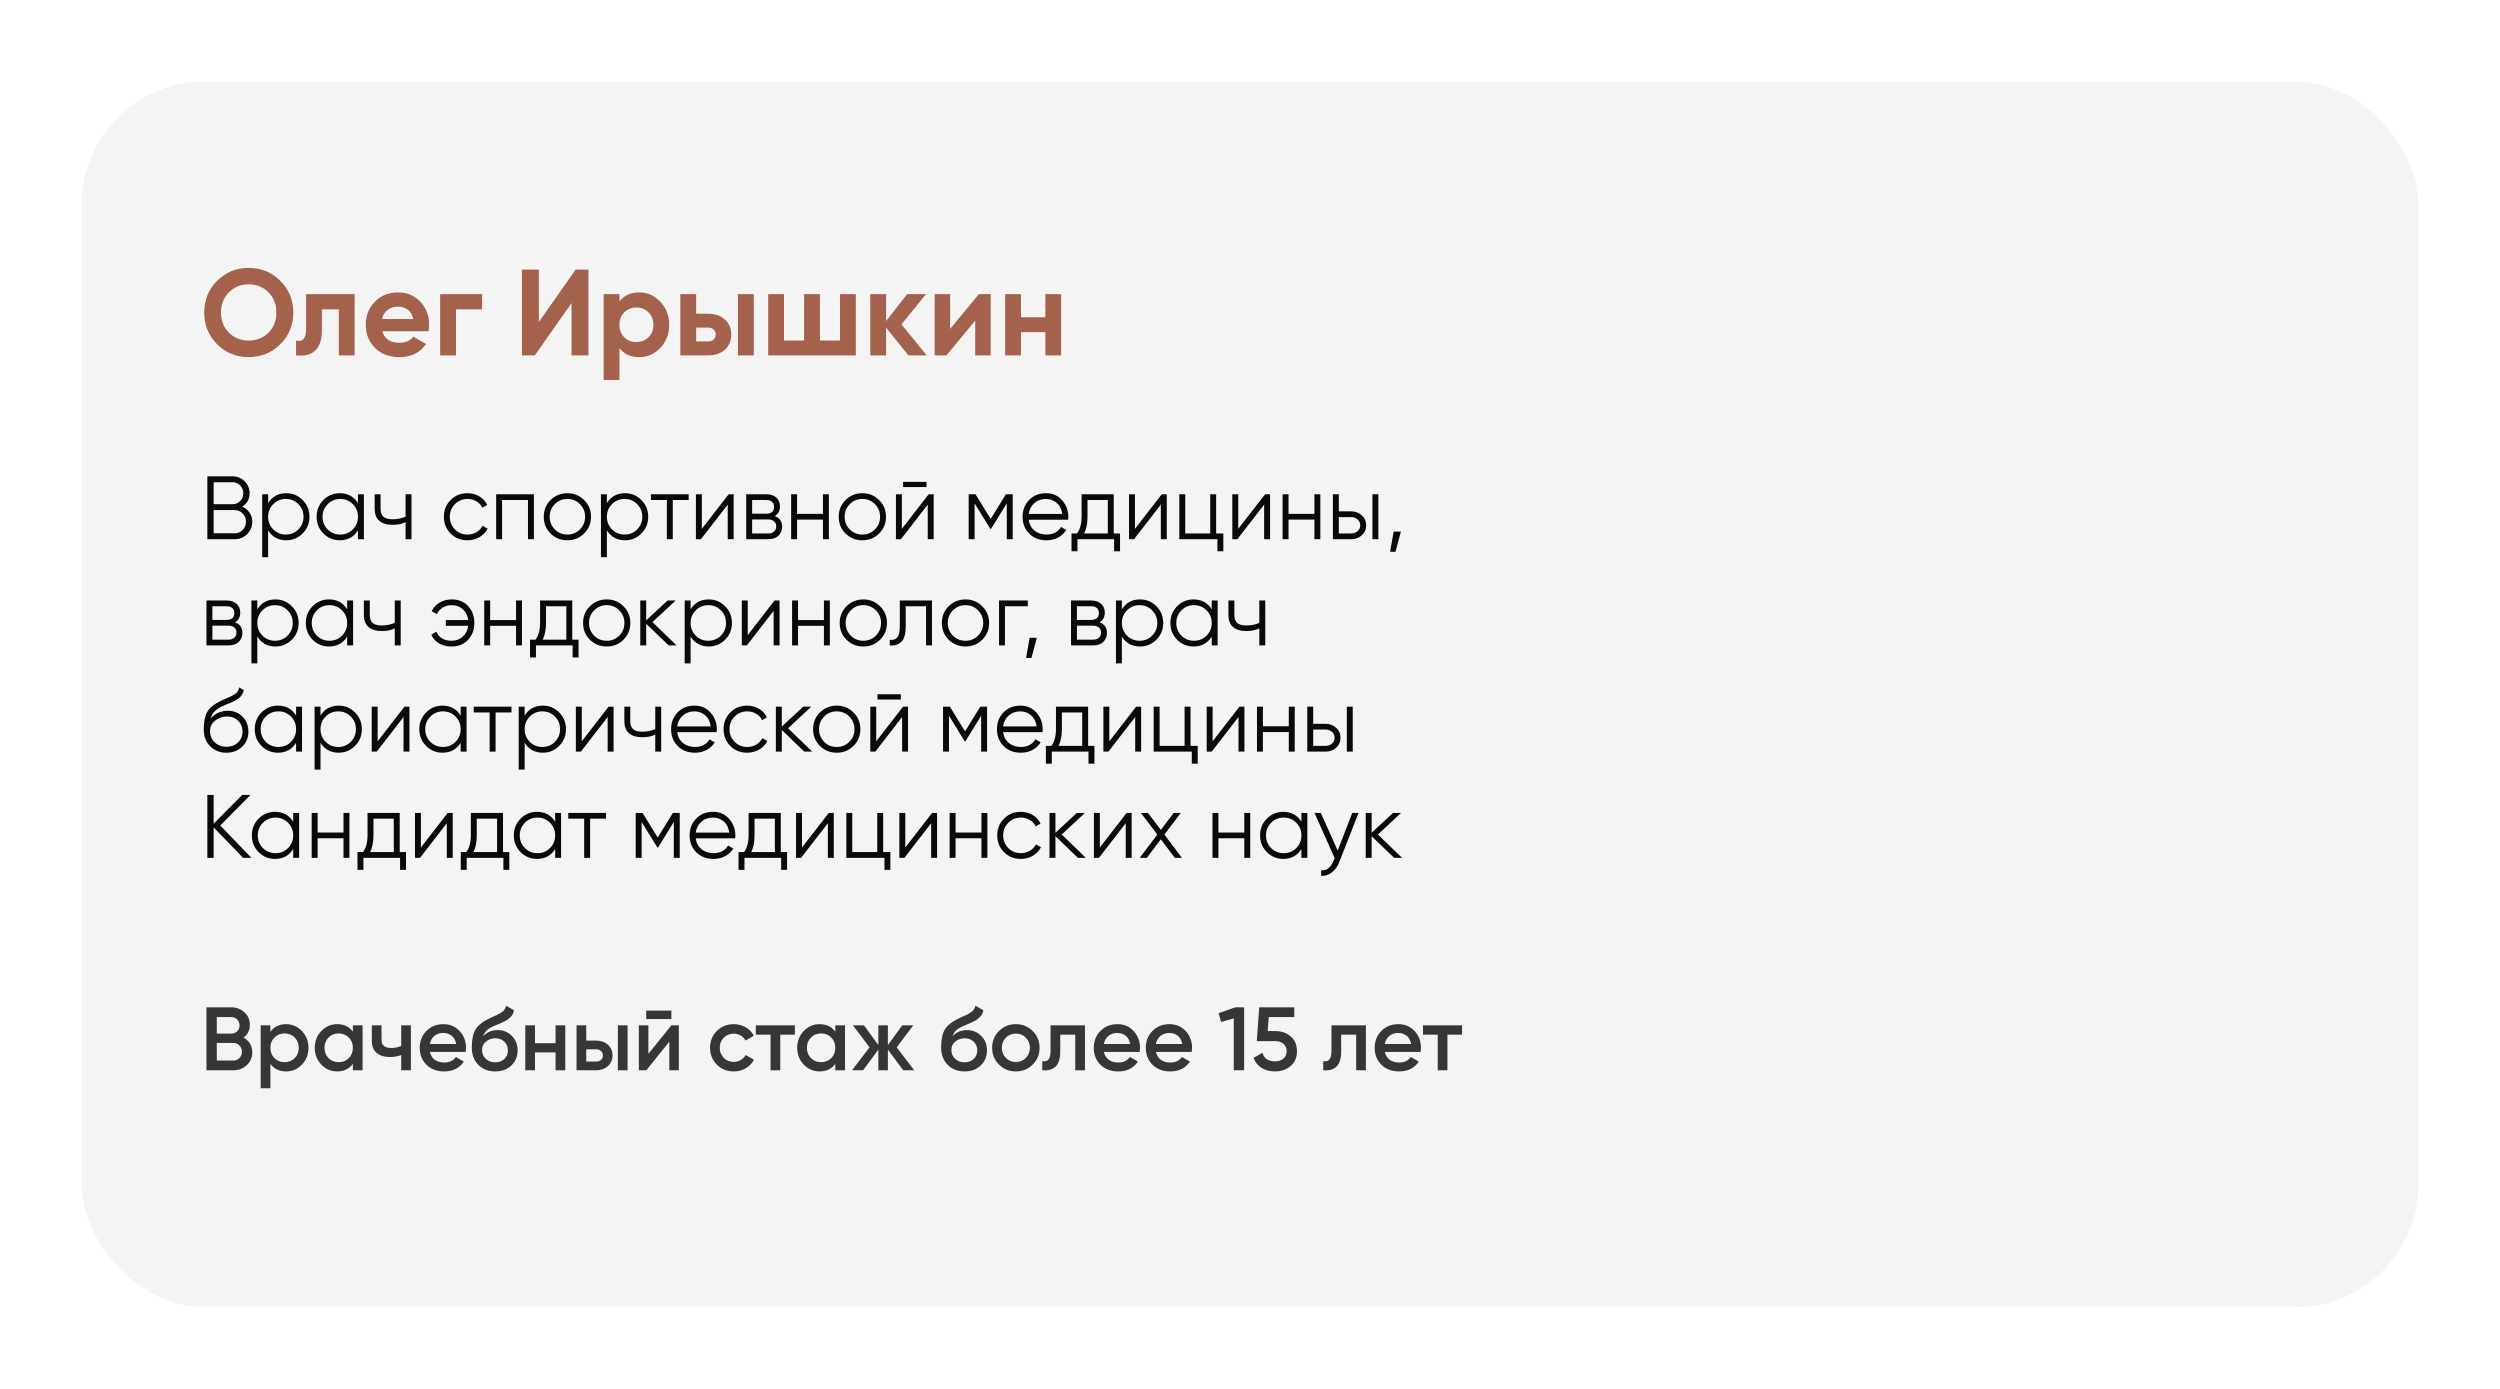 <?xml version="1.0" encoding="UTF-8"?> <svg xmlns="http://www.w3.org/2000/svg" width="612" height="340" viewBox="0 0 612 340" fill="none"> <g filter="url(#filter0_d_270_1342)"> <rect x="20" y="20" width="572" height="300" rx="30" fill="#F4F4F4"></rect> </g> <path d="M59.296 124.014C60.044 124.337 60.638 124.828 61.078 125.488C61.533 126.133 61.76 126.874 61.76 127.71C61.76 128.898 61.342 129.91 60.506 130.746C59.67 131.582 58.658 132 57.47 132H50.76V116.6H56.964C58.108 116.6 59.083 117.011 59.89 117.832C60.697 118.639 61.1 119.607 61.1 120.736C61.1 122.173 60.499 123.266 59.296 124.014ZM56.964 118.052H52.3V123.42H56.964C57.683 123.42 58.291 123.163 58.79 122.65C59.303 122.122 59.56 121.484 59.56 120.736C59.56 120.003 59.303 119.372 58.79 118.844C58.291 118.316 57.683 118.052 56.964 118.052ZM57.47 130.548C58.233 130.548 58.878 130.277 59.406 129.734C59.949 129.177 60.22 128.502 60.22 127.71C60.22 126.933 59.949 126.265 59.406 125.708C58.878 125.151 58.233 124.872 57.47 124.872H52.3V130.548H57.47ZM70.079 120.736C71.648 120.736 72.983 121.293 74.083 122.408C75.197 123.523 75.755 124.887 75.755 126.5C75.755 128.113 75.197 129.477 74.083 130.592C72.983 131.707 71.648 132.264 70.079 132.264C68.128 132.264 66.647 131.457 65.635 129.844V136.4H64.183V121H65.635V123.156C66.647 121.543 68.128 120.736 70.079 120.736ZM66.889 129.602C67.725 130.438 68.751 130.856 69.969 130.856C71.186 130.856 72.213 130.438 73.049 129.602C73.885 128.751 74.303 127.717 74.303 126.5C74.303 125.283 73.885 124.256 73.049 123.42C72.213 122.569 71.186 122.144 69.969 122.144C68.751 122.144 67.725 122.569 66.889 123.42C66.053 124.256 65.635 125.283 65.635 126.5C65.635 127.717 66.053 128.751 66.889 129.602ZM87.629 121H89.081V132H87.629V129.844C86.617 131.457 85.136 132.264 83.185 132.264C81.616 132.264 80.274 131.707 79.159 130.592C78.059 129.477 77.509 128.113 77.509 126.5C77.509 124.887 78.059 123.523 79.159 122.408C80.274 121.293 81.616 120.736 83.185 120.736C85.136 120.736 86.617 121.543 87.629 123.156V121ZM80.215 129.602C81.051 130.438 82.078 130.856 83.295 130.856C84.512 130.856 85.539 130.438 86.375 129.602C87.211 128.751 87.629 127.717 87.629 126.5C87.629 125.283 87.211 124.256 86.375 123.42C85.539 122.569 84.512 122.144 83.295 122.144C82.078 122.144 81.051 122.569 80.215 123.42C79.379 124.256 78.961 125.283 78.961 126.5C78.961 127.717 79.379 128.751 80.215 129.602ZM99.283 121H100.735V132H99.283V127.82C98.433 128.26 97.384 128.48 96.137 128.48C94.7 128.48 93.6 128.15 92.837 127.49C92.089 126.815 91.715 125.825 91.715 124.52V121H93.167V124.52C93.167 125.444 93.409 126.111 93.893 126.522C94.377 126.918 95.111 127.116 96.093 127.116C97.237 127.116 98.301 126.903 99.283 126.478V121ZM114.447 132.264C112.79 132.264 111.411 131.714 110.311 130.614C109.211 129.499 108.661 128.128 108.661 126.5C108.661 124.872 109.211 123.508 110.311 122.408C111.411 121.293 112.79 120.736 114.447 120.736C115.533 120.736 116.508 121 117.373 121.528C118.239 122.041 118.869 122.738 119.265 123.618L118.077 124.3C117.784 123.64 117.307 123.119 116.647 122.738C116.002 122.342 115.269 122.144 114.447 122.144C113.23 122.144 112.203 122.569 111.367 123.42C110.531 124.256 110.113 125.283 110.113 126.5C110.113 127.717 110.531 128.751 111.367 129.602C112.203 130.438 113.23 130.856 114.447 130.856C115.269 130.856 116.002 130.665 116.647 130.284C117.293 129.888 117.799 129.36 118.165 128.7L119.375 129.404C118.921 130.284 118.253 130.981 117.373 131.494C116.493 132.007 115.518 132.264 114.447 132.264ZM130.7 121V132H129.248V122.408H122.912V132H121.46V121H130.7ZM142.988 130.614C141.874 131.714 140.51 132.264 138.896 132.264C137.283 132.264 135.912 131.714 134.782 130.614C133.668 129.499 133.11 128.128 133.11 126.5C133.11 124.872 133.668 123.508 134.782 122.408C135.912 121.293 137.283 120.736 138.896 120.736C140.51 120.736 141.874 121.293 142.988 122.408C144.118 123.508 144.682 124.872 144.682 126.5C144.682 128.128 144.118 129.499 142.988 130.614ZM135.816 129.602C136.652 130.438 137.679 130.856 138.896 130.856C140.114 130.856 141.14 130.438 141.976 129.602C142.812 128.751 143.23 127.717 143.23 126.5C143.23 125.283 142.812 124.256 141.976 123.42C141.14 122.569 140.114 122.144 138.896 122.144C137.679 122.144 136.652 122.569 135.816 123.42C134.98 124.256 134.562 125.283 134.562 126.5C134.562 127.717 134.98 128.751 135.816 129.602ZM153.008 120.736C154.578 120.736 155.912 121.293 157.012 122.408C158.127 123.523 158.684 124.887 158.684 126.5C158.684 128.113 158.127 129.477 157.012 130.592C155.912 131.707 154.578 132.264 153.008 132.264C151.058 132.264 149.576 131.457 148.564 129.844V136.4H147.112V121H148.564V123.156C149.576 121.543 151.058 120.736 153.008 120.736ZM149.818 129.602C150.654 130.438 151.681 130.856 152.898 130.856C154.116 130.856 155.142 130.438 155.978 129.602C156.814 128.751 157.232 127.717 157.232 126.5C157.232 125.283 156.814 124.256 155.978 123.42C155.142 122.569 154.116 122.144 152.898 122.144C151.681 122.144 150.654 122.569 149.818 123.42C148.982 124.256 148.564 125.283 148.564 126.5C148.564 127.717 148.982 128.751 149.818 129.602ZM168.589 121V122.408H164.695V132H163.243V122.408H159.349V121H168.589ZM178.366 121H179.598V132H178.146V123.53L171.59 132H170.358V121H171.81V129.47L178.366 121ZM189.665 126.346C190.868 126.786 191.469 127.644 191.469 128.92C191.469 129.815 191.168 130.555 190.567 131.142C189.98 131.714 189.13 132 188.015 132H182.669V121H187.575C188.646 121 189.474 121.279 190.061 121.836C190.648 122.379 190.941 123.083 190.941 123.948C190.941 125.048 190.516 125.847 189.665 126.346ZM187.575 122.408H184.121V125.752H187.575C188.851 125.752 189.489 125.18 189.489 124.036C189.489 123.523 189.32 123.127 188.983 122.848C188.66 122.555 188.191 122.408 187.575 122.408ZM188.015 130.592C188.66 130.592 189.152 130.438 189.489 130.13C189.841 129.822 190.017 129.389 190.017 128.832C190.017 128.319 189.841 127.915 189.489 127.622C189.152 127.314 188.66 127.16 188.015 127.16H184.121V130.592H188.015ZM201.457 121H202.909V132H201.457V127.204H195.121V132H193.669V121H195.121V125.796H201.457V121ZM215.197 130.614C214.083 131.714 212.719 132.264 211.105 132.264C209.492 132.264 208.121 131.714 206.991 130.614C205.877 129.499 205.319 128.128 205.319 126.5C205.319 124.872 205.877 123.508 206.991 122.408C208.121 121.293 209.492 120.736 211.105 120.736C212.719 120.736 214.083 121.293 215.197 122.408C216.327 123.508 216.891 124.872 216.891 126.5C216.891 128.128 216.327 129.499 215.197 130.614ZM208.025 129.602C208.861 130.438 209.888 130.856 211.105 130.856C212.323 130.856 213.349 130.438 214.185 129.602C215.021 128.751 215.439 127.717 215.439 126.5C215.439 125.283 215.021 124.256 214.185 123.42C213.349 122.569 212.323 122.144 211.105 122.144C209.888 122.144 208.861 122.569 208.025 123.42C207.189 124.256 206.771 125.283 206.771 126.5C206.771 127.717 207.189 128.751 208.025 129.602ZM221.081 119.24V117.964H226.801V119.24H221.081ZM227.329 121H228.561V132H227.109V123.53L220.553 132H219.321V121H220.773V129.47L227.329 121ZM247.912 121V132H246.46V123.222L242.61 129.47H242.434L238.584 123.222V132H237.132V121H238.804L242.522 127.028L246.24 121H247.912ZM256.071 120.736C257.699 120.736 259.012 121.315 260.009 122.474C261.021 123.618 261.527 124.975 261.527 126.544C261.527 126.705 261.513 126.933 261.483 127.226H251.825C251.972 128.341 252.441 129.228 253.233 129.888C254.04 130.533 255.03 130.856 256.203 130.856C257.039 130.856 257.758 130.687 258.359 130.35C258.975 129.998 259.437 129.543 259.745 128.986L261.021 129.734C260.537 130.511 259.877 131.127 259.041 131.582C258.205 132.037 257.252 132.264 256.181 132.264C254.451 132.264 253.043 131.721 251.957 130.636C250.872 129.551 250.329 128.172 250.329 126.5C250.329 124.857 250.865 123.486 251.935 122.386C253.006 121.286 254.385 120.736 256.071 120.736ZM256.071 122.144C254.927 122.144 253.967 122.489 253.189 123.178C252.427 123.853 251.972 124.733 251.825 125.818H260.031C259.885 124.659 259.437 123.757 258.689 123.112C257.941 122.467 257.069 122.144 256.071 122.144ZM272.647 130.592H274.187V134.948H272.735V132H263.759V134.948H262.307V130.592H263.649C264.397 129.609 264.771 128.223 264.771 126.434V121H272.647V130.592ZM265.409 130.592H271.195V122.408H266.223V126.434C266.223 128.121 265.952 129.507 265.409 130.592ZM284.392 121H285.624V132H284.172V123.53L277.616 132H276.384V121H277.836V129.47L284.392 121ZM297.714 130.592H299.474V134.948H298.022V132H288.694V121H290.146V130.592H296.262V121H297.714V130.592ZM309.679 121H310.911V132H309.459V123.53L302.903 132H301.671V121H303.123V129.47L309.679 121ZM321.769 121H323.221V132H321.769V127.204H315.433V132H313.981V121H315.433V125.796H321.769V121ZM330.758 125.18C331.785 125.18 332.65 125.503 333.354 126.148C334.073 126.779 334.432 127.593 334.432 128.59C334.432 129.587 334.073 130.409 333.354 131.054C332.65 131.685 331.785 132 330.758 132H326.292V121H327.744V125.18H330.758ZM335.972 121H337.424V132H335.972V121ZM330.758 130.592C331.374 130.592 331.895 130.409 332.32 130.042C332.76 129.675 332.98 129.191 332.98 128.59C332.98 127.989 332.76 127.505 332.32 127.138C331.895 126.771 331.374 126.588 330.758 126.588H327.744V130.592H330.758ZM342.935 130.13L341.615 135.08H340.295L341.175 130.13H342.935ZM57.536 152.346C58.739 152.786 59.34 153.644 59.34 154.92C59.34 155.815 59.039 156.555 58.438 157.142C57.851 157.714 57.001 158 55.886 158H50.54V147H55.446C56.517 147 57.345 147.279 57.932 147.836C58.519 148.379 58.812 149.083 58.812 149.948C58.812 151.048 58.387 151.847 57.536 152.346ZM55.446 148.408H51.992V151.752H55.446C56.722 151.752 57.36 151.18 57.36 150.036C57.36 149.523 57.191 149.127 56.854 148.848C56.531 148.555 56.062 148.408 55.446 148.408ZM55.886 156.592C56.531 156.592 57.023 156.438 57.36 156.13C57.712 155.822 57.888 155.389 57.888 154.832C57.888 154.319 57.712 153.915 57.36 153.622C57.023 153.314 56.531 153.16 55.886 153.16H51.992V156.592H55.886ZM67.436 146.736C69.005 146.736 70.34 147.293 71.44 148.408C72.555 149.523 73.112 150.887 73.112 152.5C73.112 154.113 72.555 155.477 71.44 156.592C70.34 157.707 69.005 158.264 67.436 158.264C65.485 158.264 64.004 157.457 62.992 155.844V162.4H61.54V147H62.992V149.156C64.004 147.543 65.485 146.736 67.436 146.736ZM64.246 155.602C65.082 156.438 66.109 156.856 67.326 156.856C68.543 156.856 69.57 156.438 70.406 155.602C71.242 154.751 71.66 153.717 71.66 152.5C71.66 151.283 71.242 150.256 70.406 149.42C69.57 148.569 68.543 148.144 67.326 148.144C66.109 148.144 65.082 148.569 64.246 149.42C63.41 150.256 62.992 151.283 62.992 152.5C62.992 153.717 63.41 154.751 64.246 155.602ZM84.986 147H86.438V158H84.986V155.844C83.974 157.457 82.493 158.264 80.542 158.264C78.973 158.264 77.631 157.707 76.516 156.592C75.416 155.477 74.866 154.113 74.866 152.5C74.866 150.887 75.416 149.523 76.516 148.408C77.631 147.293 78.973 146.736 80.542 146.736C82.493 146.736 83.974 147.543 84.986 149.156V147ZM77.572 155.602C78.408 156.438 79.435 156.856 80.652 156.856C81.87 156.856 82.896 156.438 83.732 155.602C84.568 154.751 84.986 153.717 84.986 152.5C84.986 151.283 84.568 150.256 83.732 149.42C82.896 148.569 81.87 148.144 80.652 148.144C79.435 148.144 78.408 148.569 77.572 149.42C76.736 150.256 76.318 151.283 76.318 152.5C76.318 153.717 76.736 154.751 77.572 155.602ZM96.641 147H98.093V158H96.641V153.82C95.79 154.26 94.741 154.48 93.495 154.48C92.057 154.48 90.957 154.15 90.195 153.49C89.447 152.815 89.073 151.825 89.073 150.52V147H90.525V150.52C90.525 151.444 90.767 152.111 91.251 152.522C91.735 152.918 92.468 153.116 93.451 153.116C94.595 153.116 95.658 152.903 96.641 152.478V147ZM110.595 146.736C112.252 146.736 113.587 147.286 114.599 148.386C115.611 149.471 116.117 150.843 116.117 152.5C116.117 154.157 115.603 155.536 114.577 156.636C113.565 157.721 112.223 158.264 110.551 158.264C109.363 158.264 108.329 158.007 107.449 157.494C106.583 156.966 105.96 156.255 105.579 155.36L106.833 154.634C107.082 155.309 107.529 155.851 108.175 156.262C108.82 156.658 109.612 156.856 110.551 156.856C111.651 156.856 112.567 156.519 113.301 155.844C114.034 155.155 114.474 154.275 114.621 153.204H109.143V151.796H114.621C114.489 150.725 114.056 149.853 113.323 149.178C112.604 148.489 111.695 148.144 110.595 148.144C109.759 148.144 109.018 148.342 108.373 148.738C107.727 149.134 107.251 149.669 106.943 150.344L105.667 149.618C106.107 148.723 106.759 148.019 107.625 147.506C108.505 146.993 109.495 146.736 110.595 146.736ZM126.326 147H127.778V158H126.326V153.204H119.99V158H118.538V147H119.99V151.796H126.326V147ZM140.089 156.592H141.629V160.948H140.177V158H131.201V160.948H129.749V156.592H131.091C131.839 155.609 132.213 154.223 132.213 152.434V147H140.089V156.592ZM132.851 156.592H138.637V148.408H133.665V152.434C133.665 154.121 133.393 155.507 132.851 156.592ZM152.613 156.614C151.499 157.714 150.135 158.264 148.521 158.264C146.908 158.264 145.537 157.714 144.407 156.614C143.293 155.499 142.735 154.128 142.735 152.5C142.735 150.872 143.293 149.508 144.407 148.408C145.537 147.293 146.908 146.736 148.521 146.736C150.135 146.736 151.499 147.293 152.613 148.408C153.743 149.508 154.307 150.872 154.307 152.5C154.307 154.128 153.743 155.499 152.613 156.614ZM145.441 155.602C146.277 156.438 147.304 156.856 148.521 156.856C149.739 156.856 150.765 156.438 151.601 155.602C152.437 154.751 152.855 153.717 152.855 152.5C152.855 151.283 152.437 150.256 151.601 149.42C150.765 148.569 149.739 148.144 148.521 148.144C147.304 148.144 146.277 148.569 145.441 149.42C144.605 150.256 144.187 151.283 144.187 152.5C144.187 153.717 144.605 154.751 145.441 155.602ZM165.625 158H163.689L158.189 152.698V158H156.737V147H158.189V151.862L163.425 147H165.405L159.729 152.28L165.625 158ZM173.504 146.736C175.074 146.736 176.408 147.293 177.508 148.408C178.623 149.523 179.18 150.887 179.18 152.5C179.18 154.113 178.623 155.477 177.508 156.592C176.408 157.707 175.074 158.264 173.504 158.264C171.554 158.264 170.072 157.457 169.06 155.844V162.4H167.608V147H169.06V149.156C170.072 147.543 171.554 146.736 173.504 146.736ZM170.314 155.602C171.15 156.438 172.177 156.856 173.394 156.856C174.612 156.856 175.638 156.438 176.474 155.602C177.31 154.751 177.728 153.717 177.728 152.5C177.728 151.283 177.31 150.256 176.474 149.42C175.638 148.569 174.612 148.144 173.394 148.144C172.177 148.144 171.15 148.569 170.314 149.42C169.478 150.256 169.06 151.283 169.06 152.5C169.06 153.717 169.478 154.751 170.314 155.602ZM189.603 147H190.835V158H189.383V149.53L182.827 158H181.595V147H183.047V155.47L189.603 147ZM201.693 147H203.145V158H201.693V153.204H195.357V158H193.905V147H195.357V151.796H201.693V147ZM215.434 156.614C214.319 157.714 212.955 158.264 211.342 158.264C209.728 158.264 208.357 157.714 207.228 156.614C206.113 155.499 205.556 154.128 205.556 152.5C205.556 150.872 206.113 149.508 207.228 148.408C208.357 147.293 209.728 146.736 211.342 146.736C212.955 146.736 214.319 147.293 215.434 148.408C216.563 149.508 217.128 150.872 217.128 152.5C217.128 154.128 216.563 155.499 215.434 156.614ZM208.262 155.602C209.098 156.438 210.124 156.856 211.342 156.856C212.559 156.856 213.586 156.438 214.422 155.602C215.258 154.751 215.676 153.717 215.676 152.5C215.676 151.283 215.258 150.256 214.422 149.42C213.586 148.569 212.559 148.144 211.342 148.144C210.124 148.144 209.098 148.569 208.262 149.42C207.426 150.256 207.008 151.283 207.008 152.5C207.008 153.717 207.426 154.751 208.262 155.602ZM228.148 147V158H226.696V148.408H221.724V153.314C221.724 155.147 221.372 156.409 220.668 157.098C219.979 157.787 219.025 158.088 217.808 158V156.636C218.644 156.724 219.26 156.526 219.656 156.042C220.067 155.558 220.272 154.649 220.272 153.314V147H228.148ZM240.442 156.614C239.327 157.714 237.963 158.264 236.35 158.264C234.736 158.264 233.365 157.714 232.236 156.614C231.121 155.499 230.564 154.128 230.564 152.5C230.564 150.872 231.121 149.508 232.236 148.408C233.365 147.293 234.736 146.736 236.35 146.736C237.963 146.736 239.327 147.293 240.442 148.408C241.571 149.508 242.136 150.872 242.136 152.5C242.136 154.128 241.571 155.499 240.442 156.614ZM233.27 155.602C234.106 156.438 235.132 156.856 236.35 156.856C237.567 156.856 238.594 156.438 239.43 155.602C240.266 154.751 240.684 153.717 240.684 152.5C240.684 151.283 240.266 150.256 239.43 149.42C238.594 148.569 237.567 148.144 236.35 148.144C235.132 148.144 234.106 148.569 233.27 149.42C232.434 150.256 232.016 151.283 232.016 152.5C232.016 153.717 232.434 154.751 233.27 155.602ZM251.605 147V148.408H246.017V158H244.565V147H251.605ZM253.817 156.13L252.497 161.08H251.177L252.057 156.13H253.817ZM269.179 152.346C270.381 152.786 270.983 153.644 270.983 154.92C270.983 155.815 270.682 156.555 270.081 157.142C269.494 157.714 268.643 158 267.529 158H262.183V147H267.089C268.159 147 268.988 147.279 269.575 147.836C270.161 148.379 270.455 149.083 270.455 149.948C270.455 151.048 270.029 151.847 269.179 152.346ZM267.089 148.408H263.635V151.752H267.089C268.365 151.752 269.003 151.18 269.003 150.036C269.003 149.523 268.834 149.127 268.497 148.848C268.174 148.555 267.705 148.408 267.089 148.408ZM267.529 156.592C268.174 156.592 268.665 156.438 269.003 156.13C269.355 155.822 269.531 155.389 269.531 154.832C269.531 154.319 269.355 153.915 269.003 153.622C268.665 153.314 268.174 153.16 267.529 153.16H263.635V156.592H267.529ZM279.079 146.736C280.648 146.736 281.983 147.293 283.083 148.408C284.197 149.523 284.755 150.887 284.755 152.5C284.755 154.113 284.197 155.477 283.083 156.592C281.983 157.707 280.648 158.264 279.079 158.264C277.128 158.264 275.647 157.457 274.635 155.844V162.4H273.183V147H274.635V149.156C275.647 147.543 277.128 146.736 279.079 146.736ZM275.889 155.602C276.725 156.438 277.751 156.856 278.969 156.856C280.186 156.856 281.213 156.438 282.049 155.602C282.885 154.751 283.303 153.717 283.303 152.5C283.303 151.283 282.885 150.256 282.049 149.42C281.213 148.569 280.186 148.144 278.969 148.144C277.751 148.144 276.725 148.569 275.889 149.42C275.053 150.256 274.635 151.283 274.635 152.5C274.635 153.717 275.053 154.751 275.889 155.602ZM296.629 147H298.081V158H296.629V155.844C295.617 157.457 294.136 158.264 292.185 158.264C290.616 158.264 289.274 157.707 288.159 156.592C287.059 155.477 286.509 154.113 286.509 152.5C286.509 150.887 287.059 149.523 288.159 148.408C289.274 147.293 290.616 146.736 292.185 146.736C294.136 146.736 295.617 147.543 296.629 149.156V147ZM289.215 155.602C290.051 156.438 291.078 156.856 292.295 156.856C293.512 156.856 294.539 156.438 295.375 155.602C296.211 154.751 296.629 153.717 296.629 152.5C296.629 151.283 296.211 150.256 295.375 149.42C294.539 148.569 293.512 148.144 292.295 148.144C291.078 148.144 290.051 148.569 289.215 149.42C288.379 150.256 287.961 151.283 287.961 152.5C287.961 153.717 288.379 154.751 289.215 155.602ZM308.283 147H309.735V158H308.283V153.82C307.433 154.26 306.384 154.48 305.137 154.48C303.7 154.48 302.6 154.15 301.837 153.49C301.089 152.815 300.715 151.825 300.715 150.52V147H302.167V150.52C302.167 151.444 302.409 152.111 302.893 152.522C303.377 152.918 304.111 153.116 305.093 153.116C306.237 153.116 307.301 152.903 308.283 152.478V147ZM55.424 184.264C53.84 184.264 52.52 183.743 51.464 182.702C50.408 181.646 49.88 180.282 49.88 178.61C49.88 176.733 50.159 175.295 50.716 174.298C51.273 173.286 52.403 172.369 54.104 171.548C54.427 171.387 54.852 171.196 55.38 170.976C55.923 170.756 56.326 170.58 56.59 170.448C56.869 170.316 57.169 170.147 57.492 169.942C57.815 169.722 58.057 169.48 58.218 169.216C58.379 168.952 58.482 168.637 58.526 168.27L59.67 168.93C59.611 169.282 59.494 169.612 59.318 169.92C59.142 170.228 58.959 170.477 58.768 170.668C58.592 170.859 58.306 171.071 57.91 171.306C57.529 171.526 57.228 171.687 57.008 171.79C56.803 171.878 56.436 172.032 55.908 172.252C55.395 172.472 55.05 172.619 54.874 172.692C53.847 173.132 53.092 173.594 52.608 174.078C52.124 174.547 51.779 175.163 51.574 175.926C52.073 175.266 52.703 174.782 53.466 174.474C54.243 174.151 54.999 173.99 55.732 173.99C57.199 173.99 58.409 174.474 59.362 175.442C60.33 176.395 60.814 177.62 60.814 179.116C60.814 180.597 60.301 181.829 59.274 182.812C58.262 183.78 56.979 184.264 55.424 184.264ZM55.424 182.812C56.568 182.812 57.507 182.467 58.24 181.778C58.988 181.074 59.362 180.187 59.362 179.116C59.362 178.031 59.01 177.143 58.306 176.454C57.617 175.75 56.693 175.398 55.534 175.398C54.493 175.398 53.547 175.728 52.696 176.388C51.845 177.033 51.42 177.899 51.42 178.984C51.42 180.099 51.801 181.015 52.564 181.734C53.341 182.453 54.295 182.812 55.424 182.812ZM72.482 173H73.934V184H72.482V181.844C71.47 183.457 69.989 184.264 68.038 184.264C66.469 184.264 65.127 183.707 64.012 182.592C62.912 181.477 62.362 180.113 62.362 178.5C62.362 176.887 62.912 175.523 64.012 174.408C65.127 173.293 66.469 172.736 68.038 172.736C69.989 172.736 71.47 173.543 72.482 175.156V173ZM65.068 181.602C65.904 182.438 66.931 182.856 68.148 182.856C69.366 182.856 70.392 182.438 71.228 181.602C72.064 180.751 72.482 179.717 72.482 178.5C72.482 177.283 72.064 176.256 71.228 175.42C70.392 174.569 69.366 174.144 68.148 174.144C66.931 174.144 65.904 174.569 65.068 175.42C64.232 176.256 63.814 177.283 63.814 178.5C63.814 179.717 64.232 180.751 65.068 181.602ZM82.905 172.736C84.474 172.736 85.809 173.293 86.909 174.408C88.023 175.523 88.581 176.887 88.581 178.5C88.581 180.113 88.023 181.477 86.909 182.592C85.809 183.707 84.474 184.264 82.905 184.264C80.954 184.264 79.473 183.457 78.461 181.844V188.4H77.009V173H78.461V175.156C79.473 173.543 80.954 172.736 82.905 172.736ZM79.715 181.602C80.551 182.438 81.577 182.856 82.795 182.856C84.012 182.856 85.039 182.438 85.875 181.602C86.711 180.751 87.129 179.717 87.129 178.5C87.129 177.283 86.711 176.256 85.875 175.42C85.039 174.569 84.012 174.144 82.795 174.144C81.577 174.144 80.551 174.569 79.715 175.42C78.879 176.256 78.461 177.283 78.461 178.5C78.461 179.717 78.879 180.751 79.715 181.602ZM99.003 173H100.235V184H98.783V175.53L92.227 184H90.995V173H92.447V181.47L99.003 173ZM112.766 173H114.218V184H112.766V181.844C111.754 183.457 110.272 184.264 108.322 184.264C106.752 184.264 105.41 183.707 104.296 182.592C103.196 181.477 102.646 180.113 102.646 178.5C102.646 176.887 103.196 175.523 104.296 174.408C105.41 173.293 106.752 172.736 108.322 172.736C110.272 172.736 111.754 173.543 112.766 175.156V173ZM105.352 181.602C106.188 182.438 107.214 182.856 108.432 182.856C109.649 182.856 110.676 182.438 111.512 181.602C112.348 180.751 112.766 179.717 112.766 178.5C112.766 177.283 112.348 176.256 111.512 175.42C110.676 174.569 109.649 174.144 108.432 174.144C107.214 174.144 106.188 174.569 105.352 175.42C104.516 176.256 104.098 177.283 104.098 178.5C104.098 179.717 104.516 180.751 105.352 181.602ZM125.212 173V174.408H121.318V184H119.866V174.408H115.972V173H125.212ZM132.877 172.736C134.447 172.736 135.781 173.293 136.881 174.408C137.996 175.523 138.553 176.887 138.553 178.5C138.553 180.113 137.996 181.477 136.881 182.592C135.781 183.707 134.447 184.264 132.877 184.264C130.927 184.264 129.445 183.457 128.433 181.844V188.4H126.981V173H128.433V175.156C129.445 173.543 130.927 172.736 132.877 172.736ZM129.687 181.602C130.523 182.438 131.55 182.856 132.767 182.856C133.985 182.856 135.011 182.438 135.847 181.602C136.683 180.751 137.101 179.717 137.101 178.5C137.101 177.283 136.683 176.256 135.847 175.42C135.011 174.569 133.985 174.144 132.767 174.144C131.55 174.144 130.523 174.569 129.687 175.42C128.851 176.256 128.433 177.283 128.433 178.5C128.433 179.717 128.851 180.751 129.687 181.602ZM148.976 173H150.208V184H148.756V175.53L142.2 184H140.968V173H142.42V181.47L148.976 173ZM160.406 173H161.858V184H160.406V179.82C159.556 180.26 158.507 180.48 157.26 180.48C155.823 180.48 154.723 180.15 153.96 179.49C153.212 178.815 152.838 177.825 152.838 176.52V173H154.29V176.52C154.29 177.444 154.532 178.111 155.016 178.522C155.5 178.918 156.234 179.116 157.216 179.116C158.36 179.116 159.424 178.903 160.406 178.478V173ZM170.026 172.736C171.654 172.736 172.967 173.315 173.964 174.474C174.976 175.618 175.482 176.975 175.482 178.544C175.482 178.705 175.468 178.933 175.438 179.226H165.78C165.927 180.341 166.396 181.228 167.188 181.888C167.995 182.533 168.985 182.856 170.158 182.856C170.994 182.856 171.713 182.687 172.314 182.35C172.93 181.998 173.392 181.543 173.7 180.986L174.976 181.734C174.492 182.511 173.832 183.127 172.996 183.582C172.16 184.037 171.207 184.264 170.136 184.264C168.406 184.264 166.998 183.721 165.912 182.636C164.827 181.551 164.284 180.172 164.284 178.5C164.284 176.857 164.82 175.486 165.89 174.386C166.961 173.286 168.34 172.736 170.026 172.736ZM170.026 174.144C168.882 174.144 167.922 174.489 167.144 175.178C166.382 175.853 165.927 176.733 165.78 177.818H173.986C173.84 176.659 173.392 175.757 172.644 175.112C171.896 174.467 171.024 174.144 170.026 174.144ZM182.918 184.264C181.261 184.264 179.882 183.714 178.782 182.614C177.682 181.499 177.132 180.128 177.132 178.5C177.132 176.872 177.682 175.508 178.782 174.408C179.882 173.293 181.261 172.736 182.918 172.736C184.003 172.736 184.979 173 185.844 173.528C186.709 174.041 187.34 174.738 187.736 175.618L186.548 176.3C186.255 175.64 185.778 175.119 185.118 174.738C184.473 174.342 183.739 174.144 182.918 174.144C181.701 174.144 180.674 174.569 179.838 175.42C179.002 176.256 178.584 177.283 178.584 178.5C178.584 179.717 179.002 180.751 179.838 181.602C180.674 182.438 181.701 182.856 182.918 182.856C183.739 182.856 184.473 182.665 185.118 182.284C185.763 181.888 186.269 181.36 186.636 180.7L187.846 181.404C187.391 182.284 186.724 182.981 185.844 183.494C184.964 184.007 183.989 184.264 182.918 184.264ZM198.819 184H196.883L191.383 178.698V184H189.931V173H191.383V177.862L196.619 173H198.599L192.923 178.28L198.819 184ZM208.924 182.614C207.809 183.714 206.445 184.264 204.832 184.264C203.219 184.264 201.847 183.714 200.718 182.614C199.603 181.499 199.046 180.128 199.046 178.5C199.046 176.872 199.603 175.508 200.718 174.408C201.847 173.293 203.219 172.736 204.832 172.736C206.445 172.736 207.809 173.293 208.924 174.408C210.053 175.508 210.618 176.872 210.618 178.5C210.618 180.128 210.053 181.499 208.924 182.614ZM201.752 181.602C202.588 182.438 203.615 182.856 204.832 182.856C206.049 182.856 207.076 182.438 207.912 181.602C208.748 180.751 209.166 179.717 209.166 178.5C209.166 177.283 208.748 176.256 207.912 175.42C207.076 174.569 206.049 174.144 204.832 174.144C203.615 174.144 202.588 174.569 201.752 175.42C200.916 176.256 200.498 177.283 200.498 178.5C200.498 179.717 200.916 180.751 201.752 181.602ZM214.808 171.24V169.964H220.528V171.24H214.808ZM221.056 173H222.288V184H220.836V175.53L214.28 184H213.048V173H214.5V181.47L221.056 173ZM241.638 173V184H240.186V175.222L236.336 181.47H236.16L232.31 175.222V184H230.858V173H232.53L236.248 179.028L239.966 173H241.638ZM249.798 172.736C251.426 172.736 252.738 173.315 253.736 174.474C254.748 175.618 255.254 176.975 255.254 178.544C255.254 178.705 255.239 178.933 255.21 179.226H245.552C245.698 180.341 246.168 181.228 246.96 181.888C247.766 182.533 248.756 182.856 249.93 182.856C250.766 182.856 251.484 182.687 252.086 182.35C252.702 181.998 253.164 181.543 253.472 180.986L254.748 181.734C254.264 182.511 253.604 183.127 252.768 183.582C251.932 184.037 250.978 184.264 249.908 184.264C248.177 184.264 246.769 183.721 245.684 182.636C244.598 181.551 244.056 180.172 244.056 178.5C244.056 176.857 244.591 175.486 245.662 174.386C246.732 173.286 248.111 172.736 249.798 172.736ZM249.798 174.144C248.654 174.144 247.693 174.489 246.916 175.178C246.153 175.853 245.698 176.733 245.552 177.818H253.758C253.611 176.659 253.164 175.757 252.416 175.112C251.668 174.467 250.795 174.144 249.798 174.144ZM266.374 182.592H267.914V186.948H266.462V184H257.486V186.948H256.034V182.592H257.376C258.124 181.609 258.498 180.223 258.498 178.434V173H266.374V182.592ZM259.136 182.592H264.922V174.408H259.95V178.434C259.95 180.121 259.678 181.507 259.136 182.592ZM278.118 173H279.35V184H277.898V175.53L271.342 184H270.11V173H271.562V181.47L278.118 173ZM291.441 182.592H293.201V186.948H291.749V184H282.421V173H283.873V182.592H289.989V173H291.441V182.592ZM303.405 173H304.637V184H303.185V175.53L296.629 184H295.397V173H296.849V181.47L303.405 173ZM315.496 173H316.948V184H315.496V179.204H309.16V184H307.708V173H309.16V177.796H315.496V173ZM324.485 177.18C325.511 177.18 326.377 177.503 327.081 178.148C327.799 178.779 328.159 179.593 328.159 180.59C328.159 181.587 327.799 182.409 327.081 183.054C326.377 183.685 325.511 184 324.485 184H320.019V173H321.471V177.18H324.485ZM329.699 173H331.151V184H329.699V173ZM324.485 182.592C325.101 182.592 325.621 182.409 326.047 182.042C326.487 181.675 326.707 181.191 326.707 180.59C326.707 179.989 326.487 179.505 326.047 179.138C325.621 178.771 325.101 178.588 324.485 178.588H321.471V182.592H324.485ZM61.54 210H59.516L52.3 202.542V210H50.76V194.6H52.3V201.64L59.296 194.6H61.32L53.928 202.08L61.54 210ZM71.773 199H73.225V210H71.773V207.844C70.761 209.457 69.28 210.264 67.329 210.264C65.76 210.264 64.418 209.707 63.303 208.592C62.203 207.477 61.653 206.113 61.653 204.5C61.653 202.887 62.203 201.523 63.303 200.408C64.418 199.293 65.76 198.736 67.329 198.736C69.28 198.736 70.761 199.543 71.773 201.156V199ZM64.359 207.602C65.195 208.438 66.222 208.856 67.439 208.856C68.657 208.856 69.683 208.438 70.519 207.602C71.355 206.751 71.773 205.717 71.773 204.5C71.773 203.283 71.355 202.256 70.519 201.42C69.683 200.569 68.657 200.144 67.439 200.144C66.222 200.144 65.195 200.569 64.359 201.42C63.523 202.256 63.105 203.283 63.105 204.5C63.105 205.717 63.523 206.751 64.359 207.602ZM84.088 199H85.54V210H84.088V205.204H77.752V210H76.3V199H77.752V203.796H84.088V199ZM97.85 208.592H99.39V212.948H97.938V210H88.962V212.948H87.51V208.592H88.852C89.6 207.609 89.974 206.223 89.974 204.434V199H97.85V208.592ZM90.612 208.592H96.398V200.408H91.426V204.434C91.426 206.121 91.155 207.507 90.612 208.592ZM109.595 199H110.827V210H109.375V201.53L102.819 210H101.587V199H103.039V207.47L109.595 199ZM123.137 208.592H124.677V212.948H123.225V210H114.249V212.948H112.797V208.592H114.139C114.887 207.609 115.261 206.223 115.261 204.434V199H123.137V208.592ZM115.899 208.592H121.685V200.408H116.713V204.434C116.713 206.121 116.442 207.507 115.899 208.592ZM135.904 199H137.356V210H135.904V207.844C134.892 209.457 133.411 210.264 131.46 210.264C129.891 210.264 128.549 209.707 127.434 208.592C126.334 207.477 125.784 206.113 125.784 204.5C125.784 202.887 126.334 201.523 127.434 200.408C128.549 199.293 129.891 198.736 131.46 198.736C133.411 198.736 134.892 199.543 135.904 201.156V199ZM128.49 207.602C129.326 208.438 130.353 208.856 131.57 208.856C132.788 208.856 133.814 208.438 134.65 207.602C135.486 206.751 135.904 205.717 135.904 204.5C135.904 203.283 135.486 202.256 134.65 201.42C133.814 200.569 132.788 200.144 131.57 200.144C130.353 200.144 129.326 200.569 128.49 201.42C127.654 202.256 127.236 203.283 127.236 204.5C127.236 205.717 127.654 206.751 128.49 207.602ZM148.351 199V200.408H144.457V210H143.005V200.408H139.111V199H148.351ZM166.4 199V210H164.948V201.222L161.098 207.47H160.922L157.072 201.222V210H155.62V199H157.292L161.01 205.028L164.728 199H166.4ZM174.56 198.736C176.188 198.736 177.5 199.315 178.498 200.474C179.51 201.618 180.016 202.975 180.016 204.544C180.016 204.705 180.001 204.933 179.972 205.226H170.314C170.46 206.341 170.93 207.228 171.722 207.888C172.528 208.533 173.518 208.856 174.692 208.856C175.528 208.856 176.246 208.687 176.848 208.35C177.464 207.998 177.926 207.543 178.234 206.986L179.51 207.734C179.026 208.511 178.366 209.127 177.53 209.582C176.694 210.037 175.74 210.264 174.67 210.264C172.939 210.264 171.531 209.721 170.446 208.636C169.36 207.551 168.818 206.172 168.818 204.5C168.818 202.857 169.353 201.486 170.424 200.386C171.494 199.286 172.873 198.736 174.56 198.736ZM174.56 200.144C173.416 200.144 172.455 200.489 171.678 201.178C170.915 201.853 170.46 202.733 170.314 203.818H178.52C178.373 202.659 177.926 201.757 177.178 201.112C176.43 200.467 175.557 200.144 174.56 200.144ZM191.135 208.592H192.675V212.948H191.223V210H182.247V212.948H180.795V208.592H182.137C182.885 207.609 183.259 206.223 183.259 204.434V199H191.135V208.592ZM183.897 208.592H189.683V200.408H184.711V204.434C184.711 206.121 184.44 207.507 183.897 208.592ZM202.88 199H204.112V210H202.66V201.53L196.104 210H194.872V199H196.324V207.47L202.88 199ZM216.203 208.592H217.963V212.948H216.511V210H207.183V199H208.635V208.592H214.751V199H216.203V208.592ZM228.167 199H229.399V210H227.947V201.53L221.391 210H220.159V199H221.611V207.47L228.167 199ZM240.258 199H241.71V210H240.258V205.204H233.922V210H232.47V199H233.922V203.796H240.258V199ZM249.906 210.264C248.249 210.264 246.87 209.714 245.77 208.614C244.67 207.499 244.12 206.128 244.12 204.5C244.12 202.872 244.67 201.508 245.77 200.408C246.87 199.293 248.249 198.736 249.906 198.736C250.992 198.736 251.967 199 252.832 199.528C253.698 200.041 254.328 200.738 254.724 201.618L253.536 202.3C253.243 201.64 252.766 201.119 252.106 200.738C251.461 200.342 250.728 200.144 249.906 200.144C248.689 200.144 247.662 200.569 246.826 201.42C245.99 202.256 245.572 203.283 245.572 204.5C245.572 205.717 245.99 206.751 246.826 207.602C247.662 208.438 248.689 208.856 249.906 208.856C250.728 208.856 251.461 208.665 252.106 208.284C252.752 207.888 253.258 207.36 253.624 206.7L254.834 207.404C254.38 208.284 253.712 208.981 252.832 209.494C251.952 210.007 250.977 210.264 249.906 210.264ZM265.807 210H263.871L258.371 204.698V210H256.919V199H258.371V203.862L263.607 199H265.587L259.911 204.28L265.807 210ZM275.798 199H277.03V210H275.578V201.53L269.022 210H267.79V199H269.242V207.47L275.798 199ZM289.341 210H287.603L284.171 205.468L280.739 210H279.001L283.313 204.302L279.287 199H281.025L284.171 203.158L287.317 199H289.055L285.051 204.302L289.341 210ZM304.603 199H306.055V210H304.603V205.204H298.267V210H296.815V199H298.267V203.796H304.603V199ZM318.586 199H320.038V210H318.586V207.844C317.574 209.457 316.093 210.264 314.142 210.264C312.573 210.264 311.231 209.707 310.116 208.592C309.016 207.477 308.466 206.113 308.466 204.5C308.466 202.887 309.016 201.523 310.116 200.408C311.231 199.293 312.573 198.736 314.142 198.736C316.093 198.736 317.574 199.543 318.586 201.156V199ZM311.172 207.602C312.008 208.438 313.035 208.856 314.252 208.856C315.469 208.856 316.496 208.438 317.332 207.602C318.168 206.751 318.586 205.717 318.586 204.5C318.586 203.283 318.168 202.256 317.332 201.42C316.496 200.569 315.469 200.144 314.252 200.144C313.035 200.144 312.008 200.569 311.172 201.42C310.336 202.256 309.918 203.283 309.918 204.5C309.918 205.717 310.336 206.751 311.172 207.602ZM331.032 199H332.572L327.864 211.012C327.439 212.097 326.83 212.948 326.038 213.564C325.261 214.195 324.388 214.473 323.42 214.4V213.036C324.74 213.183 325.745 212.42 326.434 210.748L326.72 210.066L321.792 199H323.332L327.468 208.218L331.032 199ZM343.215 210H341.279L335.779 204.698V210H334.327V199H335.779V203.862L341.015 199H342.995L337.319 204.28L343.215 210Z" fill="#090909"></path> <path d="M59.604 254.014C60.279 254.366 60.807 254.85 61.188 255.466C61.569 256.082 61.76 256.793 61.76 257.6C61.76 258.861 61.313 259.91 60.418 260.746C59.523 261.582 58.431 262 57.14 262H50.54V246.6H56.656C57.917 246.6 58.981 247.011 59.846 247.832C60.726 248.639 61.166 249.651 61.166 250.868C61.166 252.203 60.645 253.251 59.604 254.014ZM56.656 248.976H53.07V253.024H56.656C57.213 253.024 57.683 252.833 58.064 252.452C58.445 252.056 58.636 251.572 58.636 251C58.636 250.428 58.445 249.951 58.064 249.57C57.683 249.174 57.213 248.976 56.656 248.976ZM57.14 259.624C57.727 259.624 58.218 259.419 58.614 259.008C59.025 258.583 59.23 258.069 59.23 257.468C59.23 256.867 59.025 256.361 58.614 255.95C58.218 255.525 57.727 255.312 57.14 255.312H53.07V259.624H57.14ZM70.04 250.714C71.55 250.714 72.841 251.279 73.912 252.408C74.982 253.523 75.518 254.887 75.518 256.5C75.518 258.128 74.982 259.499 73.912 260.614C72.841 261.729 71.55 262.286 70.04 262.286C68.368 262.286 67.084 261.67 66.19 260.438V266.4H63.814V251H66.19V252.584C67.084 251.337 68.368 250.714 70.04 250.714ZM67.18 259.03C67.84 259.69 68.668 260.02 69.666 260.02C70.663 260.02 71.492 259.69 72.152 259.03C72.812 258.355 73.142 257.512 73.142 256.5C73.142 255.488 72.812 254.652 72.152 253.992C71.492 253.317 70.663 252.98 69.666 252.98C68.668 252.98 67.84 253.317 67.18 253.992C66.52 254.652 66.19 255.488 66.19 256.5C66.19 257.512 66.52 258.355 67.18 259.03ZM86.383 251H88.759V262H86.383V260.416C85.489 261.663 84.205 262.286 82.533 262.286C81.022 262.286 79.732 261.729 78.661 260.614C77.591 259.485 77.055 258.113 77.055 256.5C77.055 254.872 77.591 253.501 78.661 252.386C79.732 251.271 81.022 250.714 82.533 250.714C84.205 250.714 85.489 251.33 86.383 252.562V251ZM80.421 259.03C81.081 259.69 81.91 260.02 82.907 260.02C83.904 260.02 84.733 259.69 85.393 259.03C86.053 258.355 86.383 257.512 86.383 256.5C86.383 255.488 86.053 254.652 85.393 253.992C84.733 253.317 83.904 252.98 82.907 252.98C81.91 252.98 81.081 253.317 80.421 253.992C79.761 254.652 79.431 255.488 79.431 256.5C79.431 257.512 79.761 258.355 80.421 259.03ZM98.217 251H100.593V262H98.217V258.282C97.337 258.605 96.413 258.766 95.445 258.766C94.081 258.766 93.003 258.429 92.211 257.754C91.419 257.079 91.023 256.089 91.023 254.784V251H93.399V254.564C93.399 255.884 94.183 256.544 95.753 256.544C96.677 256.544 97.498 256.375 98.217 256.038V251ZM105.236 257.512C105.412 258.348 105.816 258.993 106.446 259.448C107.077 259.888 107.847 260.108 108.756 260.108C110.018 260.108 110.964 259.653 111.594 258.744L113.552 259.888C112.467 261.487 110.861 262.286 108.734 262.286C106.945 262.286 105.5 261.743 104.4 260.658C103.3 259.558 102.75 258.172 102.75 256.5C102.75 254.857 103.293 253.486 104.378 252.386C105.464 251.271 106.857 250.714 108.558 250.714C110.172 250.714 111.492 251.279 112.518 252.408C113.56 253.537 114.08 254.909 114.08 256.522C114.08 256.771 114.051 257.101 113.992 257.512H105.236ZM105.214 255.576H111.682C111.521 254.681 111.147 254.007 110.56 253.552C109.988 253.097 109.314 252.87 108.536 252.87C107.656 252.87 106.923 253.112 106.336 253.596C105.75 254.08 105.376 254.74 105.214 255.576ZM121.211 262.286C119.524 262.286 118.145 261.743 117.075 260.658C116.019 259.558 115.491 258.157 115.491 256.456C115.491 254.593 115.769 253.156 116.327 252.144C116.884 251.117 118.013 250.186 119.715 249.35C119.993 249.218 120.404 249.027 120.947 248.778C121.504 248.529 121.885 248.353 122.091 248.25C122.296 248.133 122.553 247.971 122.861 247.766C123.169 247.546 123.396 247.319 123.543 247.084C123.689 246.835 123.807 246.541 123.895 246.204L125.831 247.326C125.772 247.649 125.677 247.949 125.545 248.228C125.413 248.492 125.222 248.741 124.973 248.976C124.723 249.211 124.503 249.401 124.313 249.548C124.137 249.695 123.836 249.871 123.411 250.076C122.985 250.281 122.67 250.428 122.465 250.516C122.274 250.604 121.907 250.758 121.365 250.978C120.397 251.359 119.685 251.755 119.231 252.166C118.791 252.562 118.483 253.061 118.307 253.662C119.187 252.665 120.382 252.166 121.893 252.166C123.183 252.166 124.305 252.628 125.259 253.552C126.227 254.476 126.711 255.671 126.711 257.138C126.711 258.634 126.197 259.866 125.171 260.834C124.159 261.802 122.839 262.286 121.211 262.286ZM121.189 260.064C122.113 260.064 122.868 259.793 123.455 259.25C124.041 258.693 124.335 257.989 124.335 257.138C124.335 256.273 124.041 255.561 123.455 255.004C122.883 254.447 122.135 254.168 121.211 254.168C120.389 254.168 119.649 254.432 118.989 254.96C118.329 255.473 117.999 256.163 117.999 257.028C117.999 257.908 118.307 258.634 118.923 259.206C119.539 259.778 120.294 260.064 121.189 260.064ZM136.003 251H138.379V262H136.003V257.622H130.965V262H128.589V251H130.965V255.378H136.003V251ZM145.932 254.74C147.105 254.74 148.066 255.077 148.814 255.752C149.562 256.412 149.936 257.285 149.936 258.37C149.936 259.441 149.562 260.313 148.814 260.988C148.066 261.663 147.105 262 145.932 262H141.136V251H143.512V254.74H145.932ZM151.256 251H153.632V262H151.256V251ZM145.954 259.866C146.423 259.866 146.812 259.727 147.12 259.448C147.443 259.169 147.604 258.81 147.604 258.37C147.604 257.915 147.443 257.556 147.12 257.292C146.812 257.013 146.423 256.874 145.954 256.874H143.512V259.866H145.954ZM158.194 249.46V247.392H164.354V249.46H158.194ZM164.354 251H166.18V262H163.848V255.004L158.216 262H156.39V251H158.722V257.974L164.354 251ZM179.629 262.286C177.971 262.286 176.585 261.729 175.471 260.614C174.371 259.499 173.821 258.128 173.821 256.5C173.821 254.857 174.371 253.486 175.471 252.386C176.585 251.271 177.971 250.714 179.629 250.714C180.699 250.714 181.675 250.971 182.555 251.484C183.435 251.997 184.095 252.687 184.535 253.552L182.489 254.74C182.239 254.212 181.858 253.801 181.345 253.508C180.846 253.2 180.267 253.046 179.607 253.046C178.639 253.046 177.825 253.376 177.165 254.036C176.519 254.696 176.197 255.517 176.197 256.5C176.197 257.483 176.519 258.304 177.165 258.964C177.825 259.624 178.639 259.954 179.607 259.954C180.252 259.954 180.831 259.8 181.345 259.492C181.873 259.184 182.269 258.773 182.533 258.26L184.579 259.426C184.109 260.306 183.435 261.003 182.555 261.516C181.675 262.029 180.699 262.286 179.629 262.286ZM194.593 251V253.288H191.007V262H188.631V253.288H185.023V251H194.593ZM204.483 251H206.859V262H204.483V260.416C203.588 261.663 202.305 262.286 200.633 262.286C199.122 262.286 197.831 261.729 196.761 260.614C195.69 259.485 195.155 258.113 195.155 256.5C195.155 254.872 195.69 253.501 196.761 252.386C197.831 251.271 199.122 250.714 200.633 250.714C202.305 250.714 203.588 251.33 204.483 252.562V251ZM198.521 259.03C199.181 259.69 200.009 260.02 201.007 260.02C202.004 260.02 202.833 259.69 203.493 259.03C204.153 258.355 204.483 257.512 204.483 256.5C204.483 255.488 204.153 254.652 203.493 253.992C202.833 253.317 202.004 252.98 201.007 252.98C200.009 252.98 199.181 253.317 198.521 253.992C197.861 254.652 197.531 255.488 197.531 256.5C197.531 257.512 197.861 258.355 198.521 259.03ZM223.796 262H221.09L217.35 256.918V262H215.018V256.962L211.278 262H208.572L212.862 256.39L208.792 251H211.498L215.018 255.818V251H217.35V255.84L220.87 251H223.576L219.506 256.39L223.796 262ZM236.109 262.286C234.422 262.286 233.044 261.743 231.973 260.658C230.917 259.558 230.389 258.157 230.389 256.456C230.389 254.593 230.668 253.156 231.225 252.144C231.782 251.117 232.912 250.186 234.613 249.35C234.892 249.218 235.302 249.027 235.845 248.778C236.402 248.529 236.784 248.353 236.989 248.25C237.194 248.133 237.451 247.971 237.759 247.766C238.067 247.546 238.294 247.319 238.441 247.084C238.588 246.835 238.705 246.541 238.793 246.204L240.729 247.326C240.67 247.649 240.575 247.949 240.443 248.228C240.311 248.492 240.12 248.741 239.871 248.976C239.622 249.211 239.402 249.401 239.211 249.548C239.035 249.695 238.734 249.871 238.309 250.076C237.884 250.281 237.568 250.428 237.363 250.516C237.172 250.604 236.806 250.758 236.263 250.978C235.295 251.359 234.584 251.755 234.129 252.166C233.689 252.562 233.381 253.061 233.205 253.662C234.085 252.665 235.28 252.166 236.791 252.166C238.082 252.166 239.204 252.628 240.157 253.552C241.125 254.476 241.609 255.671 241.609 257.138C241.609 258.634 241.096 259.866 240.069 260.834C239.057 261.802 237.737 262.286 236.109 262.286ZM236.087 260.064C237.011 260.064 237.766 259.793 238.353 259.25C238.94 258.693 239.233 257.989 239.233 257.138C239.233 256.273 238.94 255.561 238.353 255.004C237.781 254.447 237.033 254.168 236.109 254.168C235.288 254.168 234.547 254.432 233.887 254.96C233.227 255.473 232.897 256.163 232.897 257.028C232.897 257.908 233.205 258.634 233.821 259.206C234.437 259.778 235.192 260.064 236.087 260.064ZM248.68 262.286C247.066 262.286 245.695 261.729 244.566 260.614C243.436 259.499 242.872 258.128 242.872 256.5C242.872 254.872 243.436 253.501 244.566 252.386C245.695 251.271 247.066 250.714 248.68 250.714C250.308 250.714 251.679 251.271 252.794 252.386C253.923 253.501 254.488 254.872 254.488 256.5C254.488 258.128 253.923 259.499 252.794 260.614C251.679 261.729 250.308 262.286 248.68 262.286ZM246.238 258.986C246.898 259.646 247.712 259.976 248.68 259.976C249.648 259.976 250.462 259.646 251.122 258.986C251.782 258.326 252.112 257.497 252.112 256.5C252.112 255.503 251.782 254.674 251.122 254.014C250.462 253.354 249.648 253.024 248.68 253.024C247.712 253.024 246.898 253.354 246.238 254.014C245.578 254.674 245.248 255.503 245.248 256.5C245.248 257.497 245.578 258.326 246.238 258.986ZM265.598 251V262H263.222V253.288H259.548V257.38C259.548 259.125 259.166 260.365 258.404 261.098C257.641 261.831 256.556 262.132 255.148 262V259.778C255.822 259.895 256.328 259.756 256.666 259.36C257.003 258.964 257.172 258.267 257.172 257.27V251H265.598ZM270.236 257.512C270.412 258.348 270.816 258.993 271.446 259.448C272.077 259.888 272.847 260.108 273.756 260.108C275.018 260.108 275.964 259.653 276.594 258.744L278.552 259.888C277.467 261.487 275.861 262.286 273.734 262.286C271.945 262.286 270.5 261.743 269.4 260.658C268.3 259.558 267.75 258.172 267.75 256.5C267.75 254.857 268.293 253.486 269.378 252.386C270.464 251.271 271.857 250.714 273.558 250.714C275.172 250.714 276.492 251.279 277.518 252.408C278.56 253.537 279.08 254.909 279.08 256.522C279.08 256.771 279.051 257.101 278.992 257.512H270.236ZM270.214 255.576H276.682C276.521 254.681 276.147 254.007 275.56 253.552C274.988 253.097 274.314 252.87 273.536 252.87C272.656 252.87 271.923 253.112 271.336 253.596C270.75 254.08 270.376 254.74 270.214 255.576ZM282.977 257.512C283.153 258.348 283.556 258.993 284.187 259.448C284.817 259.888 285.587 260.108 286.497 260.108C287.758 260.108 288.704 259.653 289.335 258.744L291.293 259.888C290.207 261.487 288.601 262.286 286.475 262.286C284.685 262.286 283.241 261.743 282.141 260.658C281.041 259.558 280.491 258.172 280.491 256.5C280.491 254.857 281.033 253.486 282.119 252.386C283.204 251.271 284.597 250.714 286.299 250.714C287.912 250.714 289.232 251.279 290.259 252.408C291.3 253.537 291.821 254.909 291.821 256.522C291.821 256.771 291.791 257.101 291.733 257.512H282.977ZM282.955 255.576H289.423C289.261 254.681 288.887 254.007 288.301 253.552C287.729 253.097 287.054 252.87 286.277 252.87C285.397 252.87 284.663 253.112 284.077 253.596C283.49 254.08 283.116 254.74 282.955 255.576ZM302.359 246.6H304.559V262H302.029V249.306L298.927 250.186L298.311 248.03L302.359 246.6ZM312.261 252.408C313.728 252.408 314.967 252.848 315.979 253.728C316.991 254.593 317.497 255.796 317.497 257.336C317.497 258.876 316.976 260.086 315.935 260.966C314.894 261.846 313.618 262.286 312.107 262.286C310.89 262.286 309.812 262.007 308.873 261.45C307.934 260.878 307.267 260.057 306.871 258.986L309.049 257.732C309.46 259.125 310.479 259.822 312.107 259.822C312.972 259.822 313.662 259.602 314.175 259.162C314.703 258.707 314.967 258.099 314.967 257.336C314.967 256.573 314.71 255.972 314.197 255.532C313.684 255.092 313.002 254.872 312.151 254.872H307.663L308.257 246.6H316.837V248.976H310.589L310.325 252.408H312.261ZM334.369 251V262H331.993V253.288H328.319V257.38C328.319 259.125 327.938 260.365 327.175 261.098C326.413 261.831 325.327 262.132 323.919 262V259.778C324.594 259.895 325.1 259.756 325.437 259.36C325.775 258.964 325.943 258.267 325.943 257.27V251H334.369ZM339.008 257.512C339.184 258.348 339.587 258.993 340.218 259.448C340.849 259.888 341.619 260.108 342.528 260.108C343.789 260.108 344.735 259.653 345.366 258.744L347.324 259.888C346.239 261.487 344.633 262.286 342.506 262.286C340.717 262.286 339.272 261.743 338.172 260.658C337.072 259.558 336.522 258.172 336.522 256.5C336.522 254.857 337.065 253.486 338.15 252.386C339.235 251.271 340.629 250.714 342.33 250.714C343.943 250.714 345.263 251.279 346.29 252.408C347.331 253.537 347.852 254.909 347.852 256.522C347.852 256.771 347.823 257.101 347.764 257.512H339.008ZM338.986 255.576H345.454C345.293 254.681 344.919 254.007 344.332 253.552C343.76 253.097 343.085 252.87 342.308 252.87C341.428 252.87 340.695 253.112 340.108 253.596C339.521 254.08 339.147 254.74 338.986 255.576ZM357.917 251V253.288H354.331V262H351.955V253.288H348.347V251H357.917Z" fill="#363636"></path> <path d="M68.62 84.27C66.5 86.37 63.92 87.42 60.88 87.42C57.84 87.42 55.26 86.37 53.14 84.27C51.04 82.15 49.99 79.56 49.99 76.5C49.99 73.44 51.04 70.86 53.14 68.76C55.26 66.64 57.84 65.58 60.88 65.58C63.92 65.58 66.5 66.64 68.62 68.76C70.74 70.86 71.8 73.44 71.8 76.5C71.8 79.56 70.74 82.15 68.62 84.27ZM56.05 81.45C57.35 82.73 58.96 83.37 60.88 83.37C62.8 83.37 64.41 82.73 65.71 81.45C67.01 80.15 67.66 78.5 67.66 76.5C67.66 74.5 67.01 72.85 65.71 71.55C64.41 70.25 62.8 69.6 60.88 69.6C58.96 69.6 57.35 70.25 56.05 71.55C54.75 72.85 54.1 74.5 54.1 76.5C54.1 78.5 54.75 80.15 56.05 81.45ZM86.814 72V87H82.944V75.72H78.804V80.73C78.804 85.37 76.694 87.46 72.474 87V83.37C73.274 83.57 73.884 83.44 74.304 82.98C74.724 82.5 74.934 81.68 74.934 80.52V72H86.814ZM93.591 81.09C94.111 82.97 95.521 83.91 97.821 83.91C99.301 83.91 100.421 83.41 101.181 82.41L104.301 84.21C102.821 86.35 100.641 87.42 97.761 87.42C95.281 87.42 93.291 86.67 91.791 85.17C90.291 83.67 89.541 81.78 89.541 79.5C89.541 77.24 90.281 75.36 91.761 73.86C93.241 72.34 95.141 71.58 97.461 71.58C99.661 71.58 101.471 72.34 102.891 73.86C104.331 75.38 105.051 77.26 105.051 79.5C105.051 80 105.001 80.53 104.901 81.09H93.591ZM93.531 78.09H101.181C100.961 77.07 100.501 76.31 99.801 75.81C99.121 75.31 98.341 75.06 97.461 75.06C96.421 75.06 95.561 75.33 94.881 75.87C94.201 76.39 93.751 77.13 93.531 78.09ZM118.012 72V75.72H111.622V87H107.752V72H118.012ZM139.916 87V74.19L130.916 87H127.766V66H131.906V78.84L140.906 66H144.056V87H139.916ZM156.502 71.58C158.522 71.58 160.242 72.35 161.662 73.89C163.102 75.41 163.822 77.28 163.822 79.5C163.822 81.72 163.102 83.6 161.662 85.14C160.242 86.66 158.522 87.42 156.502 87.42C154.402 87.42 152.782 86.69 151.642 85.23V93H147.772V72H151.642V73.77C152.782 72.31 154.402 71.58 156.502 71.58ZM152.812 82.56C153.592 83.34 154.582 83.73 155.782 83.73C156.982 83.73 157.972 83.34 158.752 82.56C159.552 81.76 159.952 80.74 159.952 79.5C159.952 78.26 159.552 77.25 158.752 76.47C157.972 75.67 156.982 75.27 155.782 75.27C154.582 75.27 153.592 75.67 152.812 76.47C152.032 77.25 151.642 78.26 151.642 79.5C151.642 80.74 152.032 81.76 152.812 82.56ZM173.331 76.8C175.031 76.8 176.401 77.27 177.441 78.21C178.481 79.13 179.001 80.36 179.001 81.9C179.001 83.44 178.481 84.68 177.441 85.62C176.401 86.54 175.031 87 173.331 87H166.551V72H170.421V76.8H173.331ZM180.651 72H184.521V87H180.651V72ZM173.361 83.58C173.901 83.58 174.341 83.43 174.681 83.13C175.041 82.81 175.221 82.4 175.221 81.9C175.221 81.4 175.041 80.99 174.681 80.67C174.341 80.35 173.901 80.19 173.361 80.19H170.421V83.58H173.361ZM205.635 72H209.505V87H188.055V72H191.925V83.37H196.845V72H200.715V83.37H205.635V72ZM226.875 87H222.375L216.915 80.19V87H213.045V72H216.915V78.6L222.075 72H226.695L220.665 79.41L226.875 87ZM239.637 72H242.517V87H238.737V78.48L231.687 87H228.807V72H232.587V80.52L239.637 72ZM255.903 72H259.773V87H255.903V81.3H249.933V87H246.063V72H249.933V77.67H255.903V72Z" fill="#A4614C"></path> <defs> <filter id="filter0_d_270_1342" x="0" y="0" width="612" height="340" filterUnits="userSpaceOnUse" color-interpolation-filters="sRGB"> <feFlood flood-opacity="0" result="BackgroundImageFix"></feFlood> <feColorMatrix in="SourceAlpha" type="matrix" values="0 0 0 0 0 0 0 0 0 0 0 0 0 0 0 0 0 0 127 0" result="hardAlpha"></feColorMatrix> <feOffset></feOffset> <feGaussianBlur stdDeviation="10"></feGaussianBlur> <feComposite in2="hardAlpha" operator="out"></feComposite> <feColorMatrix type="matrix" values="0 0 0 0 0.096 0 0 0 0 0.096 0 0 0 0 0.096 0 0 0 0.15 0"></feColorMatrix> <feBlend mode="normal" in2="BackgroundImageFix" result="effect1_dropShadow_270_1342"></feBlend> <feBlend mode="normal" in="SourceGraphic" in2="effect1_dropShadow_270_1342" result="shape"></feBlend> </filter> </defs> </svg> 